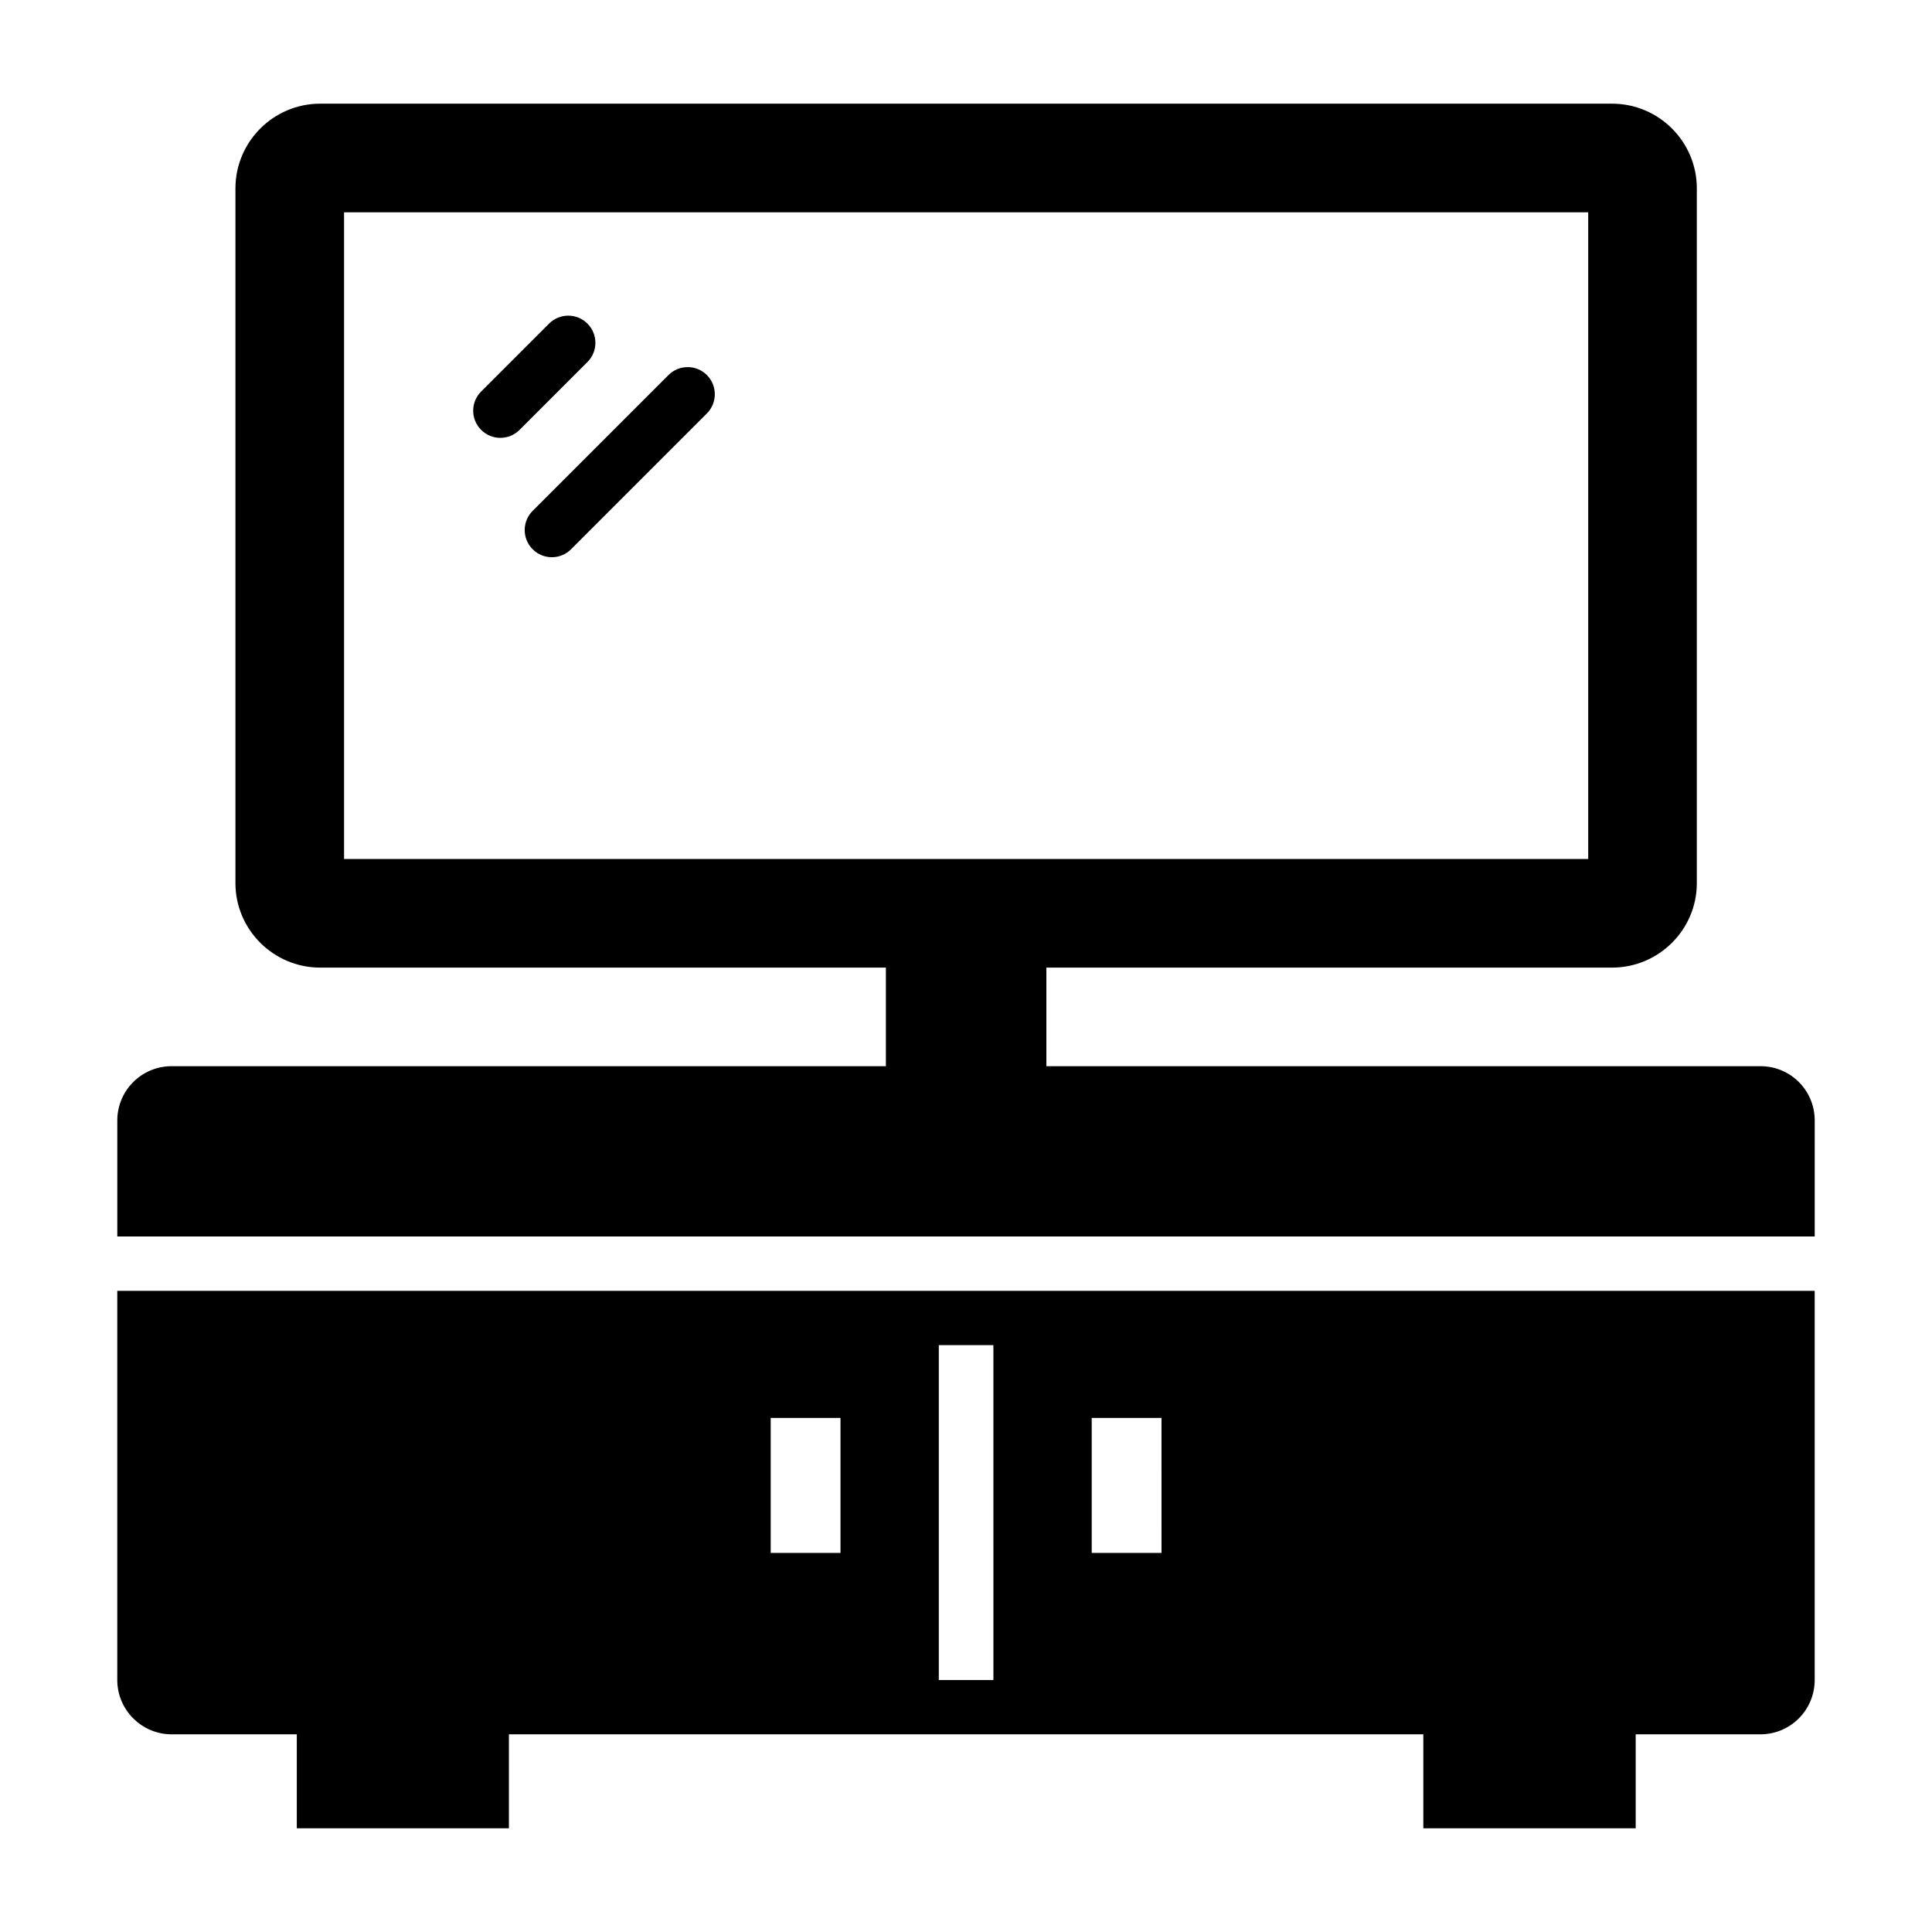 <?xml version="1.0" encoding="UTF-8"?>
<!-- Uploaded to: SVG Repo, www.svgrepo.com, Generator: SVG Repo Mixer Tools -->
<svg fill="#000000" width="800px" height="800px" version="1.1" viewBox="144 144 512 512" xmlns="http://www.w3.org/2000/svg">
 <g>
  <path d="m610.52 426.55h-189.22v-26.125h149.92c12.379 0 22.457-10.074 22.457-22.383v-184.11c0-12.379-10.074-22.457-22.457-22.457h-342.37c-12.379 0-22.457 10.078-22.457 22.457v184.11c0 12.309 10.078 22.383 22.457 22.383h149.92v26.125h-189.29c-7.918 0-14.395 6.406-14.395 14.395v30.734h449.83l0.004-30.734c0-7.988-6.406-14.395-14.395-14.395zm-375.34-54.914v-171.37h329.71v171.37z"/>
  <path d="m175.08 486.08v103.14c0 7.918 6.477 14.395 14.395 14.395h33.18v24.902h56.211v-24.902h242.33v24.902h56.281v-24.902h33.039c7.988 0 14.395-6.477 14.395-14.395v-103.14zm191.66 69.453h-18.496v-35.77h18.496zm40.523 33.684h-14.469v-88.742h14.465zm44.551-33.684h-18.5v-35.77h18.496z"/>
  <path d="m285.16 289.56c-2.812-2.812-2.812-7.367 0-10.176l35.988-35.988c2.812-2.812 7.367-2.812 10.176 0 2.812 2.812 2.812 7.367 0 10.176l-35.988 35.988c-2.812 2.812-7.367 2.812-10.176 0z"/>
  <path d="m271.51 257.93c-2.812-2.812-2.812-7.367 0-10.176l17.992-17.992c2.812-2.812 7.367-2.812 10.176 0 2.812 2.812 2.812 7.367 0 10.176l-17.992 17.992c-2.809 2.809-7.363 2.809-10.176 0z"/>
 </g>
</svg>